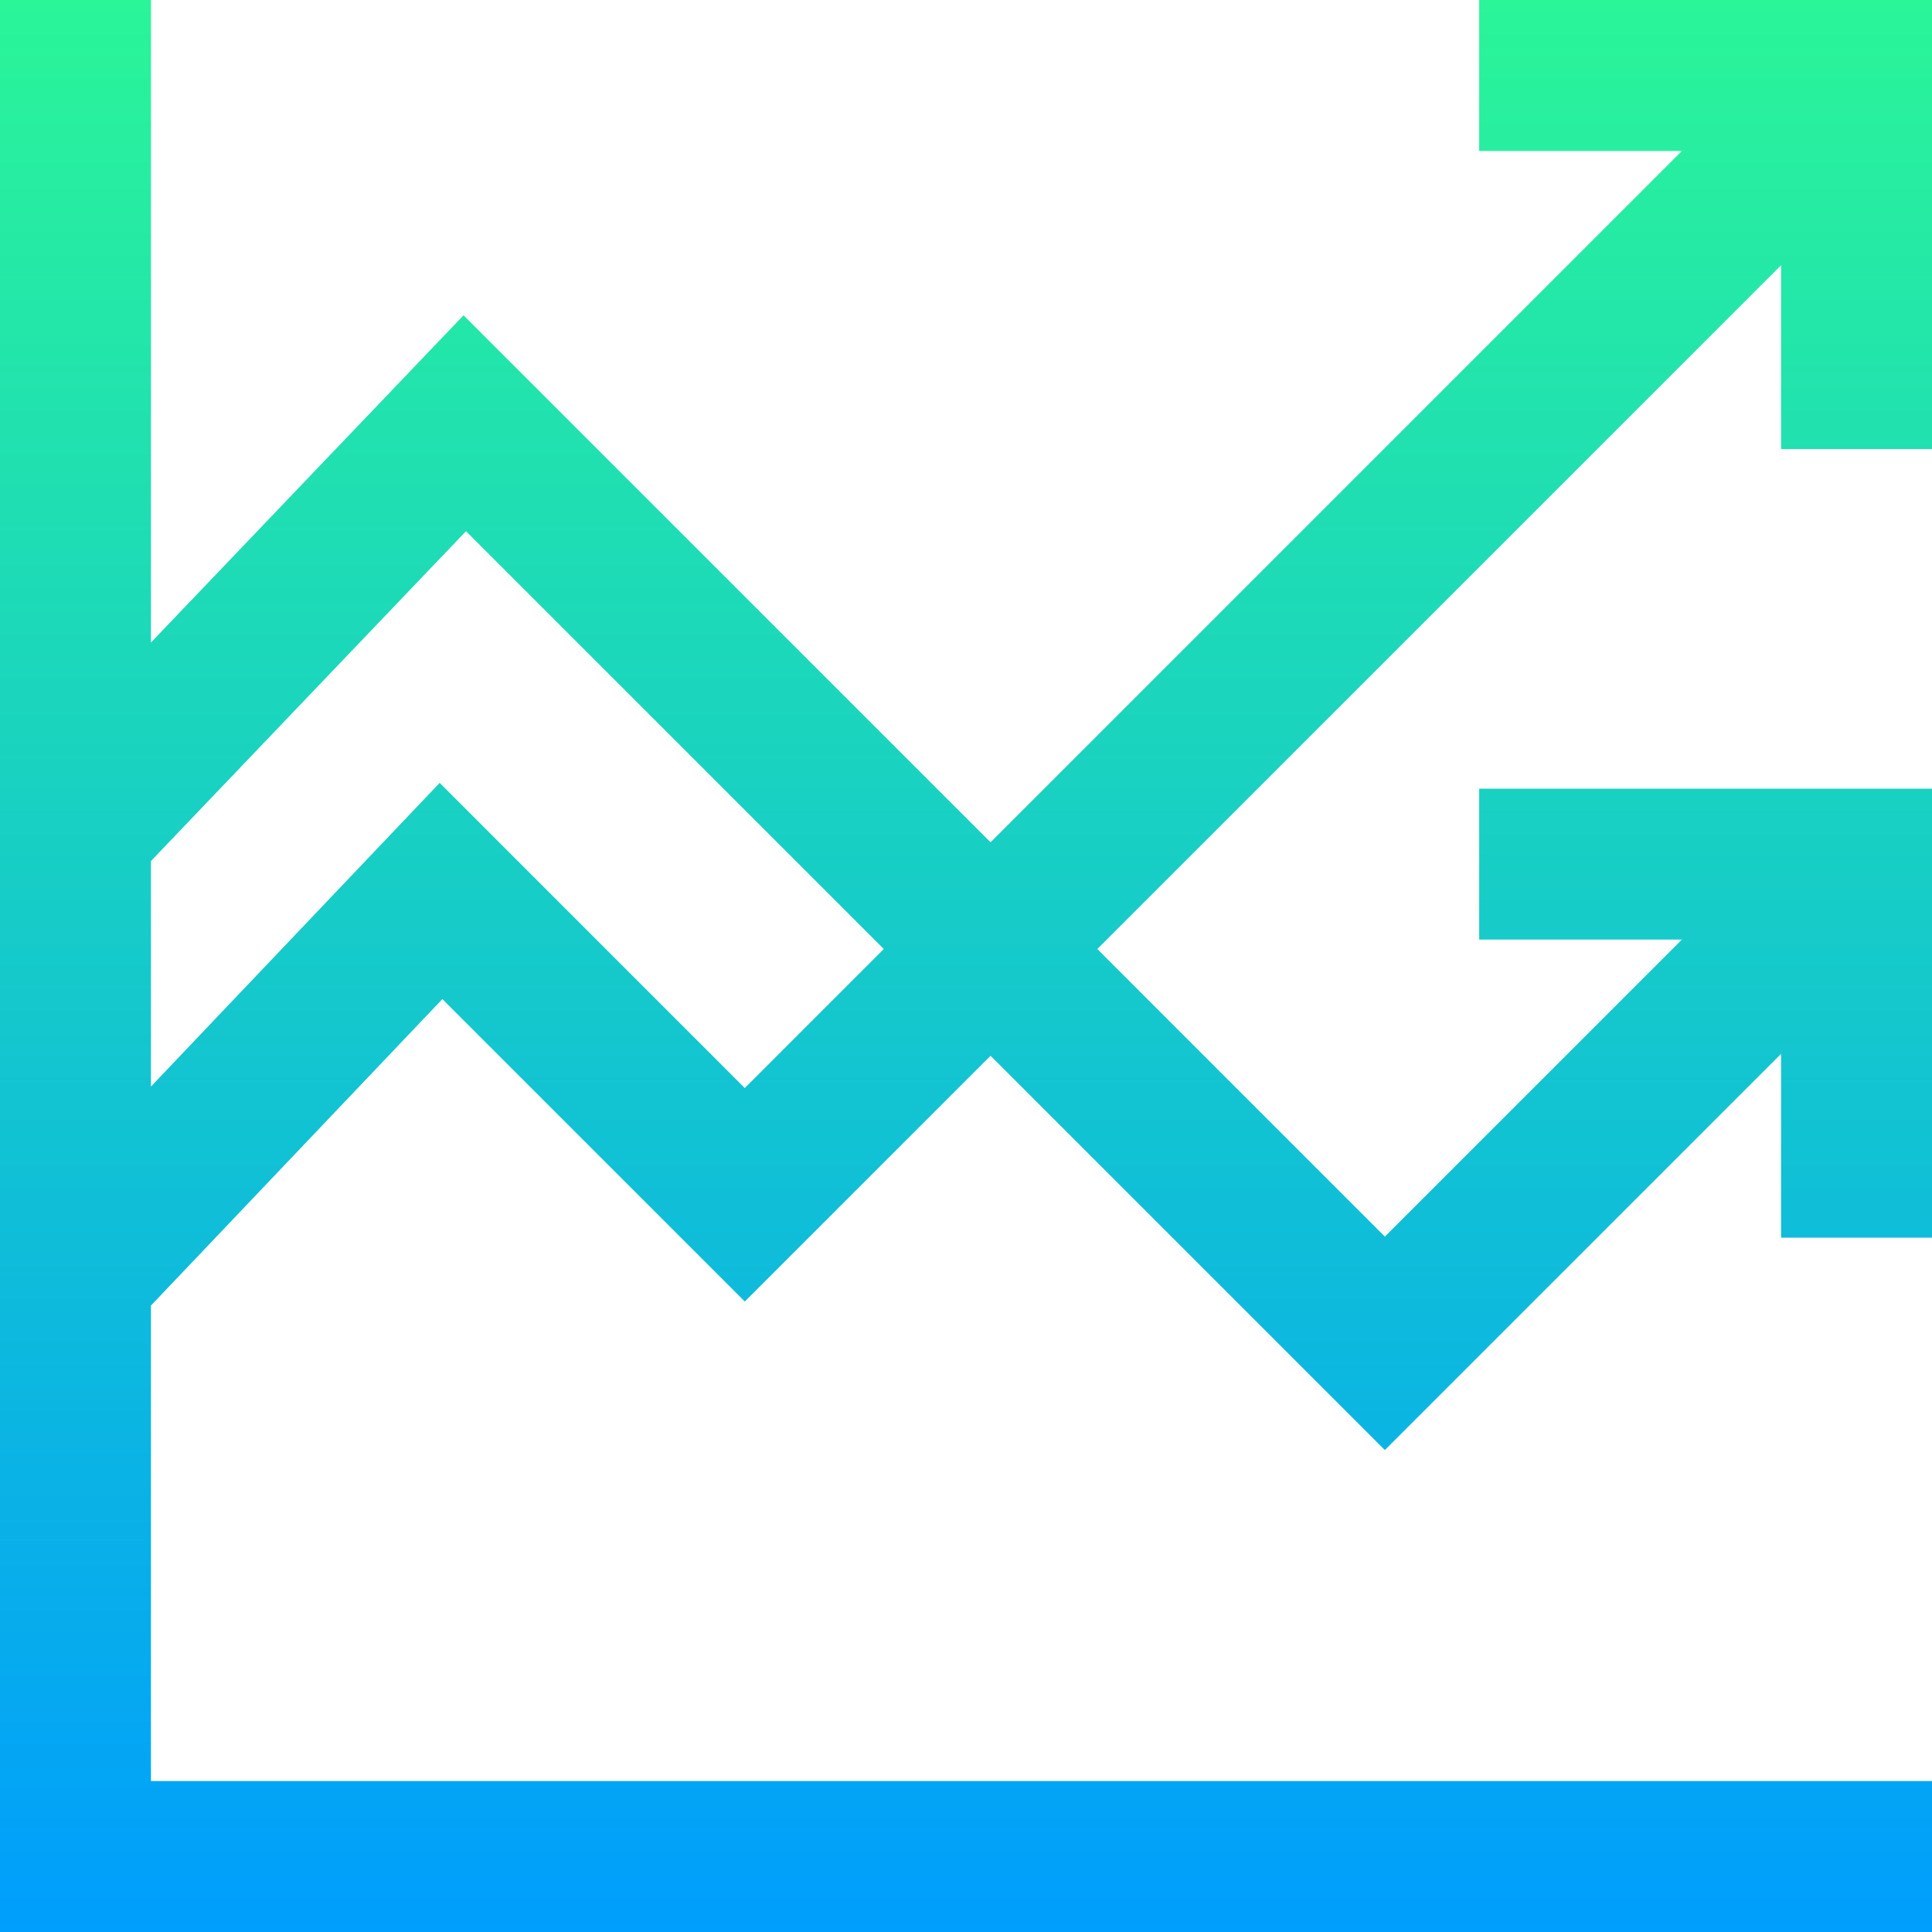 <svg width="40" height="40" viewBox="0 0 40 40" fill="none" xmlns="http://www.w3.org/2000/svg">
<g clip-path="url(#clip0_76_2)">
<path d="M40 9.297V0H30.625V3.125H34.822L20.508 17.439L9.597 6.528L3.125 13.303V0H0V40H40V36.875H3.125V27.03L9.159 20.685L15.42 26.946L20.508 21.858L28.672 30.022L36.875 21.819V25.625H40V16.328H30.625V19.453H34.822L28.672 25.603L22.718 19.648L36.875 5.491V9.297H40ZM15.42 22.527L9.103 16.209L3.125 22.496V17.827L9.648 10.998L18.298 19.648L15.42 22.527Z" fill="url(#paint0_linear_76_2)"/>
</g>
<defs>
<linearGradient id="paint0_linear_76_2" x1="20" y1="0" x2="20" y2="40" gradientUnits="userSpaceOnUse">
<stop stop-color="#2AF598"/>
<stop offset="1" stop-color="#009EFD"/>
</linearGradient>
<clipPath id="clip0_76_2">
<rect width="40" height="40" fill="white"/>
</clipPath>
</defs>
</svg>
